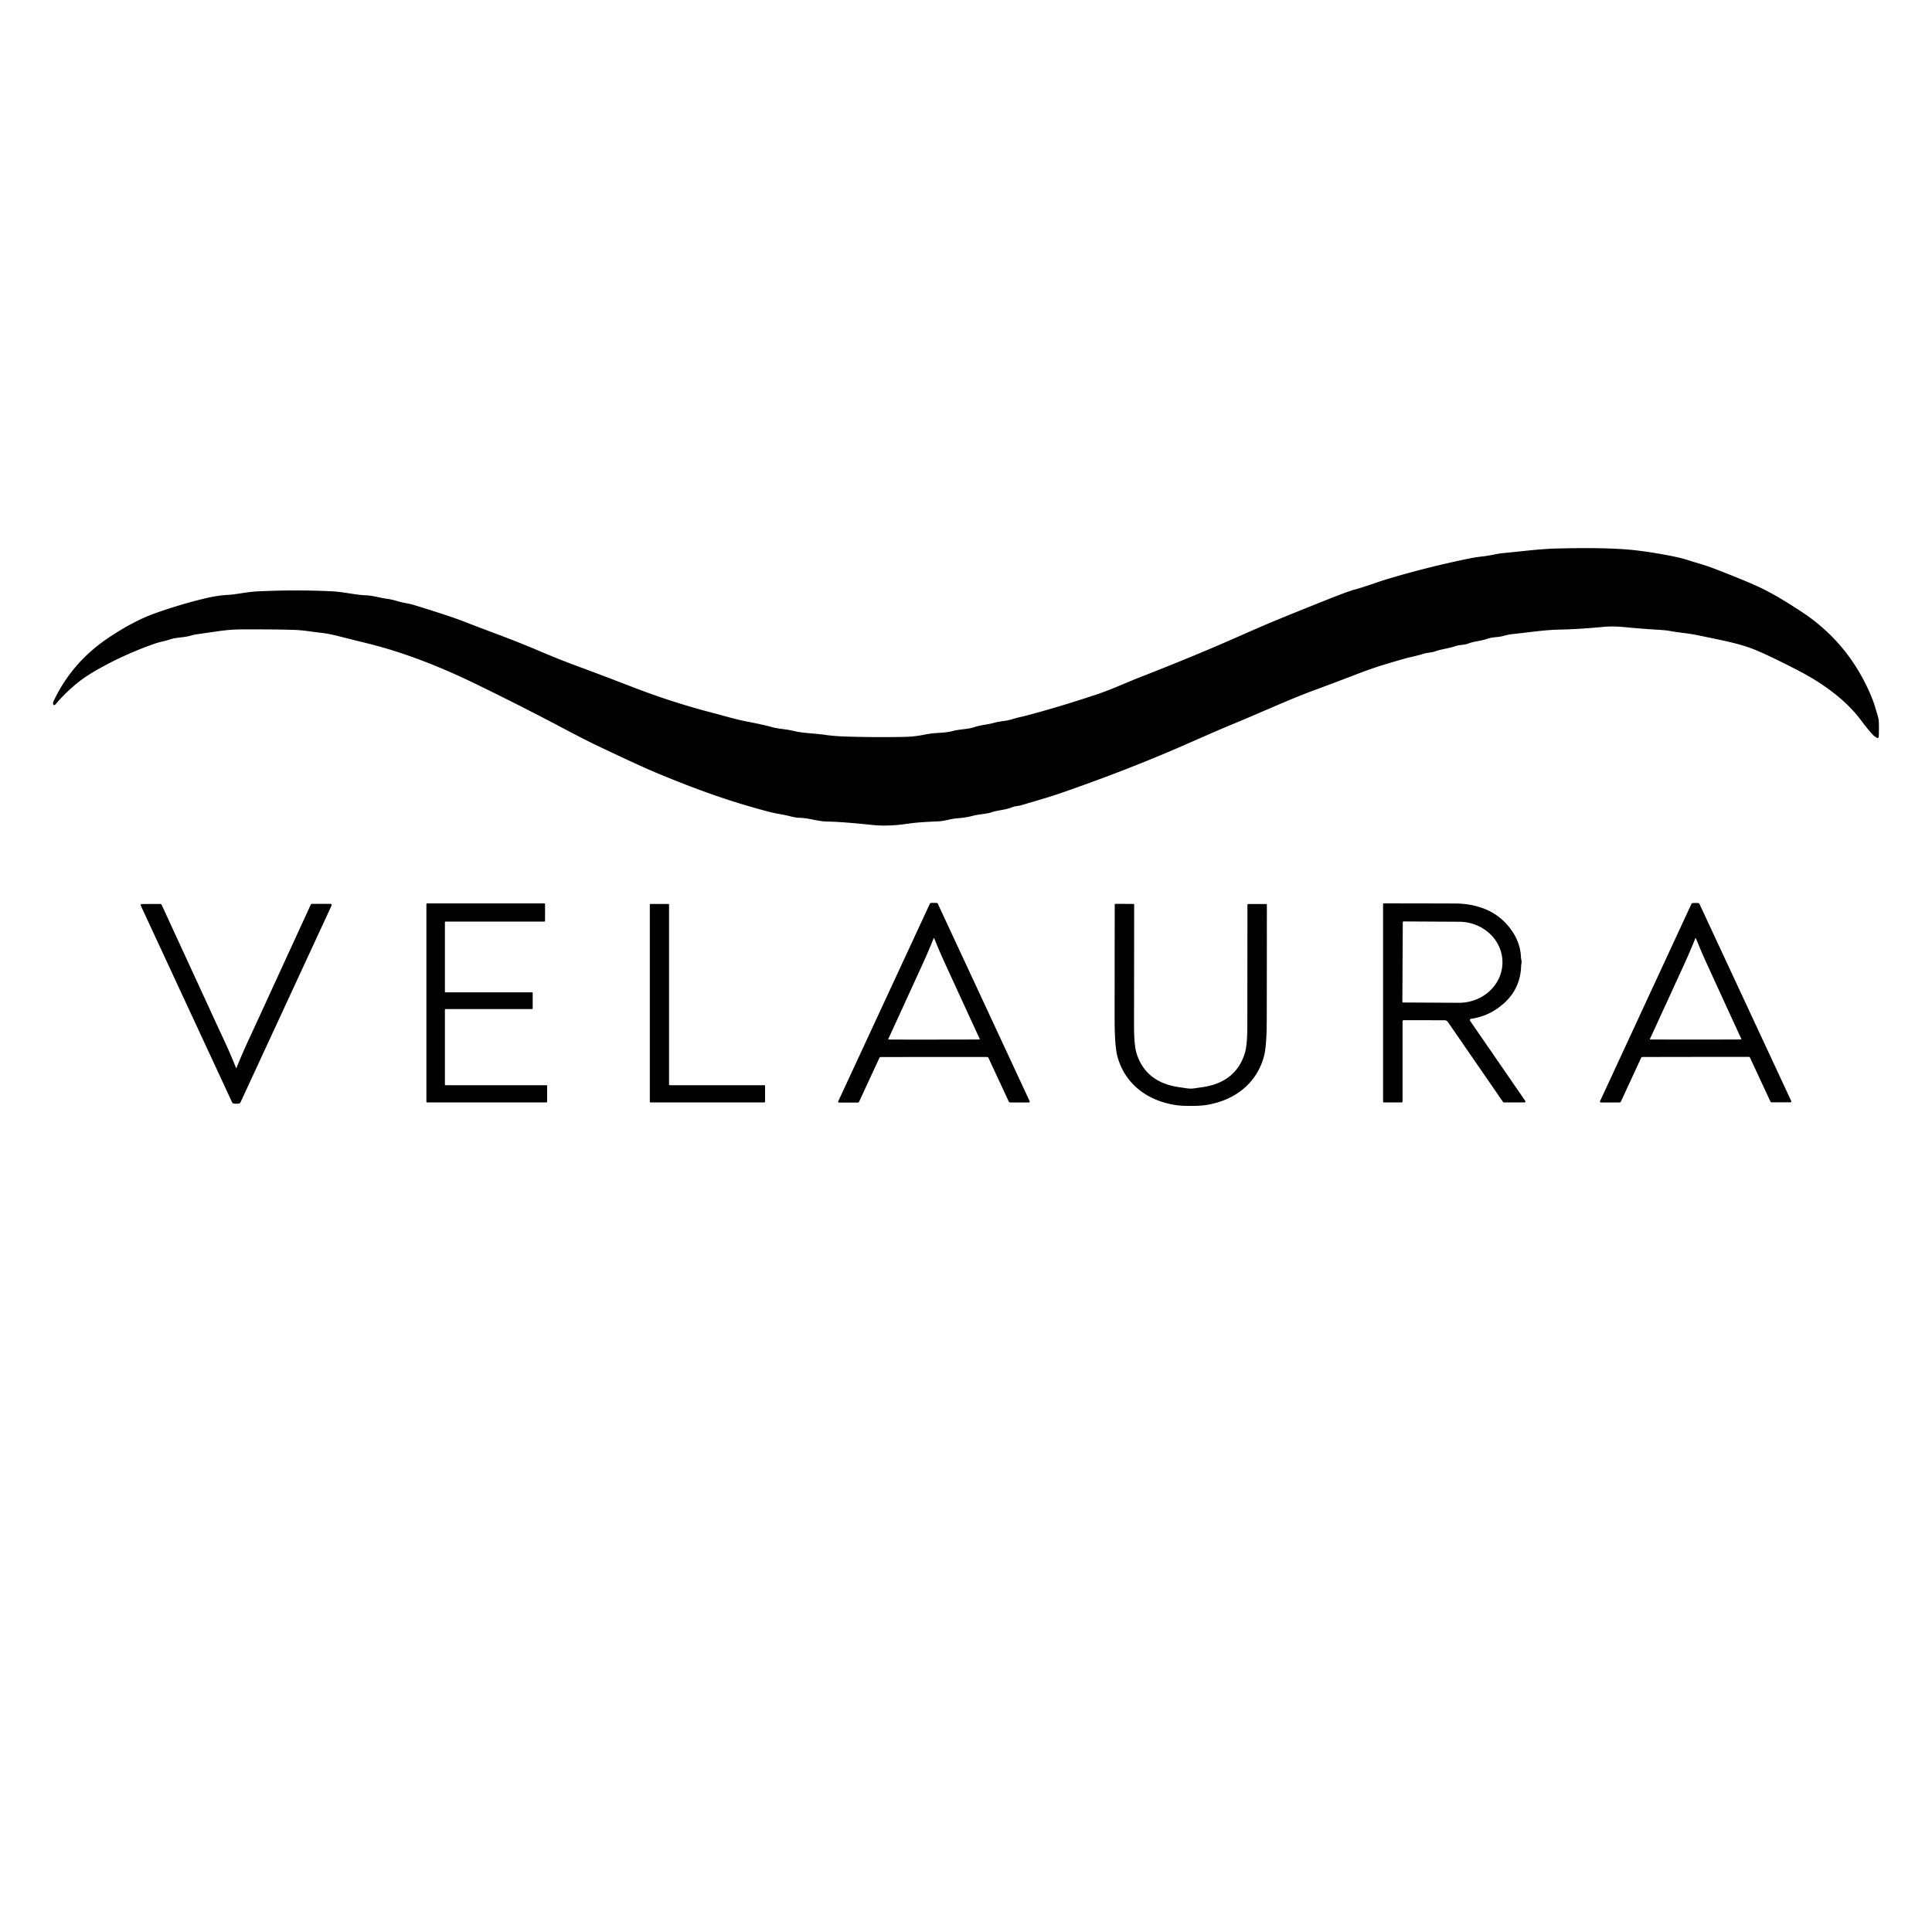 <svg viewBox="0.00 0.00 1024.00 1024.00" version="1.1" xmlns="http://www.w3.org/2000/svg">
<path d="M 992.48 389.26
  Q 989.63 386.15 986.45 381.86
  C 977.93 370.38 965.05 361.52 952.47 355.05
  Q 938.93 348.09 931.37 344.88
  C 922.21 340.99 913.03 339.49 900.56 336.83
  C 894.98 335.64 890.34 335.38 884.70 334.36
  Q 882.78 334.01 878.29 333.74
  Q 869.55 333.23 860.84 332.37
  C 857.39 332.03 853.38 331.93 849.94 332.26
  Q 836.66 333.50 826.97 333.70
  C 818.32 333.87 811.48 335.06 801.19 336.13
  C 798.73 336.38 796.34 337.39 793.93 337.59
  Q 790.20 337.90 788.30 338.57
  C 784.78 339.80 781.80 339.78 778.25 341.08
  C 775.93 341.94 773.63 341.68 771.26 342.50
  C 767.89 343.67 763.80 344.11 761.06 345.11
  C 758.42 346.07 756.16 345.85 753.68 346.76
  Q 752.60 347.16 747.13 348.41
  Q 744.15 349.09 732.85 352.52
  Q 726.87 354.33 718.82 357.44
  Q 708.26 361.52 696.04 366.03
  C 683.35 370.70 667.45 378.04 652.61 384.12
  Q 646.69 386.55 628.24 394.67
  Q 598.17 407.90 562.35 420.32
  C 555.50 422.70 548.16 424.72 541.21 426.82
  C 539.86 427.22 537.87 427.27 536.75 427.75
  C 533.08 429.31 528.81 429.40 525.76 430.45
  C 522.56 431.56 519.56 431.38 515.80 432.36
  Q 511.77 433.41 507.61 433.69
  C 503.71 433.96 500.75 435.19 497.25 435.34
  C 490.78 435.62 486.28 435.84 480.34 436.69
  Q 470.36 438.11 462.25 437.24
  Q 446.59 435.58 438.65 435.45
  C 433.13 435.35 428.66 433.49 423.39 433.44
  Q 421.79 433.42 417.60 432.34
  Q 416.19 431.98 411.76 431.21
  Q 408.04 430.55 396.42 427.16
  C 379.74 422.29 363.39 416.11 347.19 409.31
  Q 339.06 405.90 318.52 396.15
  Q 310.20 392.21 300.68 387.15
  Q 279.03 375.63 253.27 363.04
  C 234.00 353.62 214.57 345.91 194.98 341.06
  Q 184.15 338.39 179.97 337.31
  Q 174.09 335.80 169.81 335.35
  C 165.39 334.89 161.04 334.03 156.05 333.86
  Q 146.66 333.53 127.99 333.59
  C 119.96 333.61 113.57 334.94 106.16 335.91
  Q 102.94 336.33 101.37 336.82
  C 97.64 337.98 93.72 337.71 90.17 338.90
  C 87.46 339.81 85.04 340.08 81.72 341.25
  Q 65.70 346.91 51.55 354.95
  Q 44.44 358.99 39.72 363.04
  Q 33.67 368.23 29.51 373.20
  Q 28.55 374.35 28.14 373.04
  Q 27.98 372.55 28.55 371.35
  Q 38.21 350.94 57.52 338.02
  Q 70.90 329.07 82.09 325.09
  Q 95.63 320.29 108.46 317.21
  Q 115.18 315.60 120.51 315.32
  C 125.70 315.06 130.64 313.71 136.71 313.43
  Q 157.08 312.49 175.70 313.39
  C 182.12 313.70 188.33 315.31 193.94 315.52
  C 197.69 315.65 201.73 316.96 205.06 317.37
  Q 207.55 317.67 211.13 318.75
  C 214.02 319.62 216.40 319.75 219.29 320.63
  Q 238.46 326.51 245.56 329.30
  Q 251.18 331.51 264.80 336.61
  Q 275.25 340.53 286.22 345.19
  Q 296.30 349.47 304.77 352.61
  C 318.07 357.54 323.63 359.65 335.58 364.27
  Q 356.43 372.33 378.05 377.92
  C 383.74 379.39 389.71 381.24 395.74 382.40
  Q 405.26 384.24 408.93 385.33
  C 412.34 386.34 416.58 386.40 420.71 387.43
  C 425.66 388.66 431.60 388.65 437.18 389.47
  Q 441.99 390.18 448.26 390.38
  Q 464.67 390.90 479.77 390.55
  Q 484.61 390.44 489.23 389.52
  Q 492.60 388.85 495.28 388.61
  C 497.59 388.41 501.76 388.32 504.83 387.49
  C 508.81 386.41 512.78 386.61 516.28 385.43
  C 519.93 384.20 522.93 384.19 527.07 383.06
  Q 529.08 382.51 532.73 382.04
  C 535.54 381.67 538.09 380.61 540.26 380.17
  Q 542.57 379.70 549.99 377.65
  Q 564.35 373.70 581.72 367.91
  C 588.85 365.54 597.64 361.51 603.46 359.25
  Q 633.42 347.59 658.33 336.53
  Q 669.06 331.77 676.70 328.62
  Q 687.00 324.37 704.23 317.51
  Q 714.56 313.40 717.77 312.56
  C 723.00 311.19 729.40 308.70 735.43 306.89
  Q 756.00 300.69 778.56 296.05
  Q 782.19 295.30 786.49 294.83
  C 789.94 294.45 793.65 293.40 797.11 293.11
  C 803.69 292.54 815.55 290.98 824.39 290.74
  Q 846.11 290.15 860.33 291.08
  Q 870.41 291.74 884.57 294.43
  Q 890.87 295.63 894.96 296.96
  C 899.85 298.55 903.41 299.39 908.53 301.36
  Q 926.30 308.22 933.32 311.61
  Q 942.38 315.98 955.23 324.49
  Q 980.36 341.15 992.06 369.67
  Q 993.14 372.28 993.99 375.23
  C 994.94 378.49 995.74 380.41 995.82 382.82
  Q 995.96 387.07 995.76 390.57
  A 0.64 0.64 0.0 0 1 994.74 391.06
  Q 994.42 390.82 993.61 390.29
  Q 993.14 389.98 992.48 389.26
  Z" fill="#000000"></path>
<path d="M 494.95 478.55
  Q 495.82 478.55 496.41 478.57
  A 0.76 0.75 -10.8 0 1 497.07 479.01
  L 545.74 583.66
  A 0.47 0.47 0.0 0 1 545.32 584.33
  L 535.43 584.33
  Q 534.89 584.33 534.66 583.84
  L 523.88 560.64
  Q 523.68 560.23 523.23 560.23
  Q 509.13 560.21 495.00 560.22
  Q 480.87 560.23 466.77 560.26
  Q 466.32 560.26 466.12 560.67
  L 455.36 583.88
  Q 455.14 584.38 454.60 584.38
  L 444.71 584.39
  A 0.47 0.47 0.0 0 1 444.28 583.72
  L 492.84 479.01
  A 0.76 0.75 10.7 0 1 493.50 478.57
  Q 494.08 478.55 494.95 478.55
  Z
  M 495.04 551.01
  Q 517.32 550.99 519.04 550.94
  A 0.25 0.25 0.0 0 0 519.26 550.59
  Q 516.77 545.28 500.94 510.78
  Q 497.91 504.17 495.20 497.42
  Q 495.15 497.28 495.00 497.28
  Q 494.86 497.28 494.81 497.42
  Q 492.11 504.17 489.09 510.79
  Q 473.31 545.31 470.83 550.62
  A 0.25 0.25 0.0 0 0 471.05 550.98
  Q 472.77 551.02 495.04 551.01
  Z" fill="#000000"></path>
<path d="M 898.69 560.18
  Q 884.58 560.20 870.50 560.23
  Q 870.05 560.23 869.85 560.64
  L 859.12 583.83
  Q 858.89 584.32 858.35 584.32
  L 848.47 584.34
  A 0.47 0.47 0.0 0 1 848.05 583.67
  L 896.50 479.07
  A 0.76 0.74 10.7 0 1 897.16 478.63
  Q 897.75 478.61 898.61 478.61
  Q 899.48 478.61 900.07 478.63
  A 0.76 0.74 -10.8 0 1 900.73 479.06
  L 949.39 583.57
  A 0.47 0.47 0.0 0 1 948.97 584.24
  L 939.09 584.25
  Q 938.55 584.25 938.32 583.76
  L 927.54 560.59
  Q 927.34 560.18 926.89 560.18
  Q 912.81 560.17 898.69 560.18
  Z
  M 898.73 550.99
  Q 920.99 550.99 922.71 550.94
  A 0.25 0.25 0.0 0 0 922.93 550.59
  Q 920.44 545.28 904.64 510.79
  Q 901.62 504.18 898.92 497.44
  Q 898.86 497.30 898.72 497.30
  Q 898.58 497.30 898.52 497.44
  Q 895.82 504.18 892.80 510.79
  Q 877.01 545.29 874.52 550.59
  A 0.25 0.25 0.0 0 0 874.74 550.95
  Q 876.46 550.99 898.73 550.99
  Z" fill="#000000"></path>
<path d="M 236.19 575.18
  L 289.61 575.18
  A 0.38 0.38 0.0 0 1 289.99 575.56
  L 289.99 583.93
  A 0.38 0.38 0.0 0 1 289.61 584.31
  L 226.38 584.31
  A 0.38 0.38 0.0 0 1 226.00 583.93
  L 226.00 479.20
  A 0.38 0.38 0.0 0 1 226.38 478.82
  L 288.51 478.82
  A 0.38 0.38 0.0 0 1 288.89 479.20
  L 288.89 488.07
  A 0.38 0.38 0.0 0 1 288.51 488.45
  L 236.19 488.45
  A 0.38 0.38 0.0 0 0 235.81 488.83
  L 235.81 525.58
  A 0.38 0.38 0.0 0 0 236.19 525.96
  L 281.96 525.96
  A 0.38 0.38 0.0 0 1 282.34 526.34
  L 282.34 534.44
  A 0.38 0.38 0.0 0 1 281.96 534.82
  L 236.19 534.82
  A 0.38 0.38 0.0 0 0 235.81 535.20
  L 235.81 574.80
  A 0.38 0.38 0.0 0 0 236.19 575.18
  Z" fill="#000000"></path>
<path d="M 779.93 539.95
  Q 778.55 540.15 779.34 541.30
  L 808.27 583.27
  Q 808.99 584.31 807.73 584.31
  L 797.07 584.31
  A 0.51 0.50 -17.6 0 1 796.66 584.10
  L 767.41 541.67
  A 2.15 2.15 0.0 0 0 765.64 540.74
  L 744.07 540.74
  Q 743.39 540.74 743.39 541.42
  L 743.39 583.72
  A 0.59 0.59 0.0 0 1 742.80 584.31
  L 733.56 584.31
  A 0.51 0.51 0.0 0 1 733.05 583.80
  L 733.05 479.22
  A 0.41 0.41 0.0 0 1 733.46 478.81
  Q 740.52 478.79 771.25 478.87
  Q 778.28 478.89 784.47 480.86
  Q 795.07 484.24 801.35 493.36
  Q 805.93 500.00 806.16 507.70
  Q 806.17 507.77 806.44 509.41
  C 806.58 510.25 806.25 511.02 806.23 511.82
  Q 805.94 523.79 797.18 531.71
  Q 789.66 538.50 779.93 539.95
  Z
  M 743.50 488.86
  L 743.28 530.86
  A 0.48 0.48 0.0 0 0 743.76 531.34
  L 773.19 531.50
  A 23.03 21.46 0.3 0 0 796.33 510.16
  L 796.33 510.12
  A 23.03 21.46 0.3 0 0 773.41 488.54
  L 743.98 488.38
  A 0.48 0.48 0.0 0 0 743.50 488.86
  Z" fill="#000000"></path>
<path d="M 125.24 566.10
  Q 125.28 566.10 125.32 566.07
  Q 125.35 566.06 125.36 566.02
  Q 128.43 558.28 131.97 550.74
  Q 133.58 547.30 164.65 479.61
  Q 164.90 479.08 165.48 479.08
  L 175.21 479.08
  A 0.60 0.60 0.0 0 1 175.75 479.93
  L 127.46 584.29
  Q 127.24 584.78 126.70 584.87
  Q 125.99 585.00 125.25 585.00
  Q 124.50 585.00 123.79 584.87
  Q 123.25 584.78 123.03 584.29
  L 74.62 479.99
  A 0.60 0.60 0.0 0 1 75.16 479.14
  L 84.89 479.13
  Q 85.47 479.13 85.72 479.66
  Q 116.87 547.31 118.48 550.75
  Q 122.03 558.28 125.11 566.02
  Q 125.12 566.06 125.15 566.07
  Q 125.19 566.10 125.24 566.10
  Z" fill="#000000"></path>
<path d="M 405.11 584.31
  L 344.81 584.31
  A 0.39 0.39 0.0 0 1 344.42 583.92
  L 344.42 479.50
  A 0.39 0.39 0.0 0 1 344.81 479.11
  L 354.22 479.11
  A 0.39 0.39 0.0 0 1 354.61 479.50
  L 354.61 574.79
  A 0.39 0.39 0.0 0 0 355.00 575.18
  L 405.11 575.18
  A 0.39 0.39 0.0 0 1 405.50 575.57
  L 405.50 583.92
  A 0.39 0.39 0.0 0 1 405.11 584.31
  Z" fill="#000000"></path>
<path d="M 631.06 577.00
  C 632.48 577.00 634.20 576.64 636.89 576.28
  Q 654.82 573.88 659.74 558.36
  Q 661.12 554.01 661.12 543.45
  Q 661.13 524.06 661.17 479.53
  A 0.38 0.38 0.0 0 1 661.55 479.15
  L 671.11 479.15
  A 0.36 0.36 0.0 0 1 671.47 479.51
  Q 671.47 509.73 671.41 539.99
  Q 671.38 554.45 669.93 559.87
  C 666.49 572.68 656.73 581.50 643.56 584.79
  C 638.40 586.08 635.45 586.15 631.05 586.14
  C 626.65 586.14 623.70 586.07 618.54 584.77
  C 605.38 581.45 595.64 572.61 592.22 559.80
  Q 590.78 554.37 590.78 539.91
  Q 590.78 509.65 590.83 479.43
  A 0.36 0.36 0.0 0 1 591.20 479.07
  L 600.76 479.09
  A 0.38 0.38 0.0 0 1 601.13 479.47
  Q 601.09 524.00 601.06 543.39
  Q 601.04 553.95 602.41 558.31
  Q 607.30 573.83 625.23 576.27
  C 627.92 576.64 629.63 577.00 631.06 577.00
  Z" fill="#000000"></path>
</svg>
